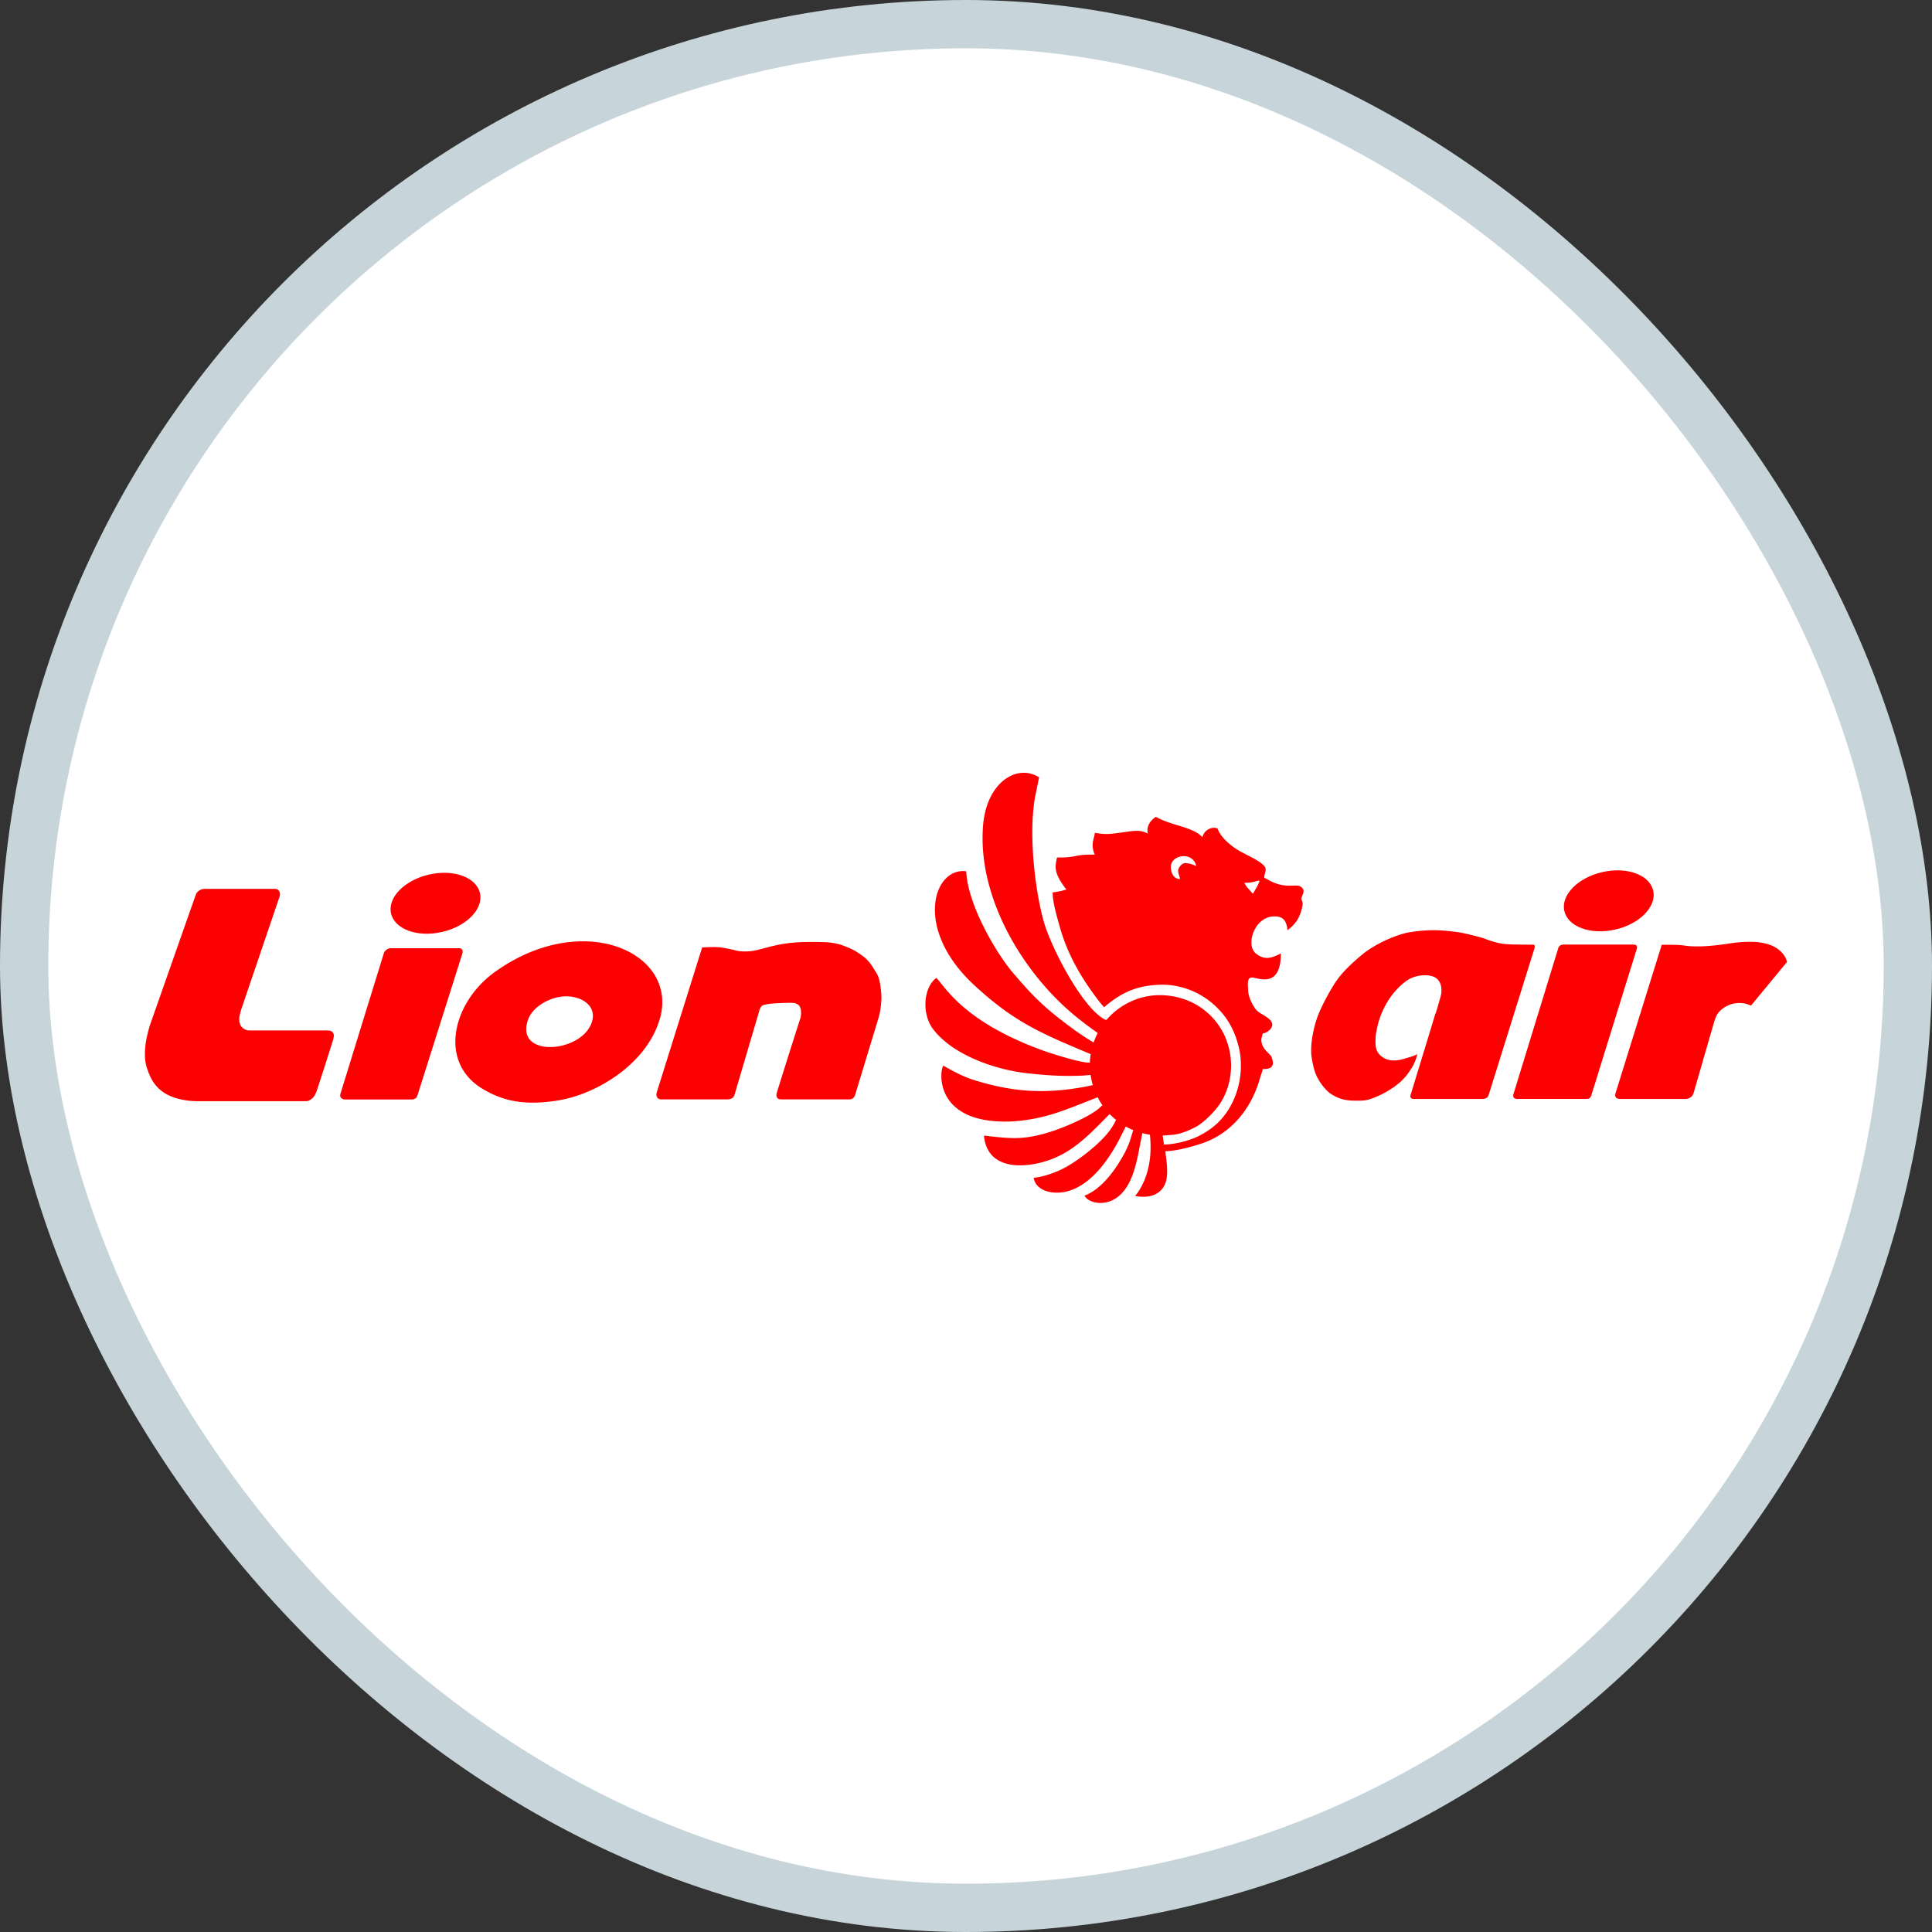<svg width="40" height="40" fill="none" xmlns="http://www.w3.org/2000/svg"><rect width="100%" height="100%" fill="#333333" stroke="none"/><g clip-path="url(#JT__a)"><rect x=".5" y=".5" width="39" height="39" rx="19.5" fill="#fff" stroke="#C7D5DA"/><path fill-rule="evenodd" clip-rule="evenodd" d="M4.05 18.535c-.318.901-.634 1.803-.951 2.705-.021.076-.043.153-.058.227a1.617 1.617 0 0 0-.038.444.863.863 0 0 0 .044.216c.026.079.063.17.111.25a.77.77 0 0 0 .18.204c.072.057.153.1.25.136.096.035.21.058.305.07.096.012.172.012.248.012h2.186c.018-.001.037-.002.055-.008a.22.22 0 0 0 .051-.027.234.234 0 0 0 .052-.043.281.281 0 0 0 .042-.065.726.726 0 0 0 .031-.072 86.497 86.497 0 0 0 .327-1.018.492.492 0 0 0 .025-.102.173.173 0 0 0 0-.045.11.11 0 0 0-.018-.04.112.112 0 0 0-.032-.028.119.119 0 0 0-.037-.013c-.013-.003-.029-.003-.043-.004H5.186c-.025 0-.05 0-.072-.005a.195.195 0 0 1-.062-.029.174.174 0 0 1-.083-.1.323.323 0 0 1-.006-.18c.007-.037.02-.08.032-.122l.796-2.343a.166.166 0 0 0 .006-.045.145.145 0 0 0-.013-.052.12.12 0 0 0-.028-.036.072.072 0 0 0-.035-.015c-.013-.003-.028-.003-.044-.004H4.235c-.012.001-.023.001-.036.004a.376.376 0 0 0-.036.01c-.012.005-.023.012-.035.018a.175.175 0 0 0-.03.025.136.136 0 0 0-.03.033c-.007.013-.012.027-.019.042Zm4.046 1.096c-.013.001-.025.001-.039.005a.2.2 0 0 0-.038.016.124.124 0 0 0-.029.02.104.104 0 0 0-.023.024.146.146 0 0 0-.017.03l-.902 2.921-.005.03c0 .01.002.019.004.028a.06.06 0 0 0 .016.026.136.136 0 0 0 .027.02.075.075 0 0 0 .026.01l.023.003h1.379c.013 0 .026 0 .04-.003a.193.193 0 0 0 .037-.017.068.068 0 0 0 .029-.026c.009-.013.016-.034.024-.054l.925-2.923a.199.199 0 0 0 .005-.027.105.105 0 0 0 0-.029.042.042 0 0 0-.009-.022.074.074 0 0 0-.017-.018c-.006-.005-.014-.007-.02-.01a.112.112 0 0 0-.021-.003H8.096Zm4.129 1.599c-.276.582-1.569.654-1.291-.123.084-.235.398-.449.726-.476.364-.031.755.2.566.6v-.002Zm1.436-.133c.396-1.374-1.59-2.28-3.412-.976-.876.627-1.18 1.86-.267 2.417.463.282.929.348 1.568.246.814-.13 1.845-.766 2.11-1.689v.002Z" fill="#FB0102"/><path d="M9.054 19.314c.514-.08.913-.421.892-.76-.021-.339-.454-.547-.967-.466-.513.081-.912.422-.892.76.021.339.454.548.967.466Z" fill="#FB0102"/><path fill-rule="evenodd" clip-rule="evenodd" d="m14.538 19.614-.94 3c-.004.02-.008.038-.007.055 0 .017.005.032.012.045a.083.083 0 0 0 .026.03.09.09 0 0 0 .03.015c.01.003.017.003.025.003h1.369c.013 0 .027 0 .04-.003a.253.253 0 0 0 .045-.013.104.104 0 0 0 .054-.046c.006-.01.01-.02.015-.031l.518-1.757a.222.222 0 0 1 .044-.081c.02-.02.051-.027.095-.036.044-.008.1-.016.175-.021a5.24 5.24 0 0 1 .24-.01.982.982 0 0 1 .158.002.176.176 0 0 1 .078.029.124.124 0 0 1 .04.04c.01.018.021.04.026.076a.471.471 0 0 1 0 .12c-.005.038-.017.072-.033.121a172.908 172.908 0 0 0-.467 1.478.182.182 0 0 0-.005.06c0 .011.005.021.011.032a.08.08 0 0 0 .025.026c.01.006.022.01.032.011l.026.003h1.403c.017 0 .034 0 .047-.004a.105.105 0 0 0 .036-.018.17.17 0 0 0 .027-.026.19.19 0 0 0 .015-.024l.485-1.595c.01-.037.022-.075.034-.135.012-.06.022-.146.028-.214a1.124 1.124 0 0 0 0-.187 2.109 2.109 0 0 0-.027-.207.7.7 0 0 0-.04-.146.797.797 0 0 0-.067-.117c-.027-.045-.06-.1-.1-.15a.8.8 0 0 0-.14-.139 1.517 1.517 0 0 0-.184-.122 1.377 1.377 0 0 0-.172-.078 1.338 1.338 0 0 0-.18-.06 1.367 1.367 0 0 0-.274-.034 6.645 6.645 0 0 0-.427-.001 2.858 2.858 0 0 0-.606.075c-.08.018-.152.037-.228.058-.075.02-.153.04-.233.052-.08.01-.164.01-.224.006a.69.69 0 0 1-.138-.026 4.218 4.218 0 0 0-.271-.054 1.746 1.746 0 0 0-.177-.008c-.068 0-.146.004-.222.008l.003-.002Zm17.818-.055a.115.115 0 0 0-.026.003.08.08 0 0 0-.024.01c-.008.005-.014.012-.02.018a.117.117 0 0 0-.025.045l-.928 3.022c-.001.01-.004.018-.004.029 0 .01.003.02.007.028a.05.05 0 0 0 .018.022c.008.007.02.01.028.013.01.003.02.003.029.003h1.44c.013-.002.026-.002.038-.005a.09.09 0 0 0 .03-.019.129.129 0 0 0 .019-.027l.009-.024.944-3.042a.064.064 0 0 0 .003-.02c0-.006 0-.012-.003-.02a.062.062 0 0 0-.01-.02.052.052 0 0 0-.02-.012.143.143 0 0 0-.024-.005c-.008-.002-.017-.002-.025-.002h-1.458l.002.003Z" fill="#FB0102"/><path d="M33.346 19.264c.513-.081.912-.422.891-.76-.02-.34-.454-.548-.967-.467-.513.082-.912.422-.891.76.02.34.454.548.967.467Z" fill="#FB0102"/><path fill-rule="evenodd" clip-rule="evenodd" d="M29.72 20.978c-.105.354-.313 1.03-.52 1.708v.018a.063.063 0 0 0 .009.024.058.058 0 0 0 .022.018.049.049 0 0 0 .02.005c.005.002.01.002.014.002h1.44c.008-.002.017-.002.025-.003l.021-.006a.14.14 0 0 0 .025-.012.116.116 0 0 0 .023-.02.229.229 0 0 0 .018-.029l.955-3.056a.098.098 0 0 0 .005-.037.045.045 0 0 0-.017-.027c-.008-.005-.015-.005-.023-.005-.175 0-.35 0-.468-.006a1.254 1.254 0 0 1-.229-.026 1.526 1.526 0 0 1-.154-.04c-.052-.016-.106-.037-.154-.054a1.748 1.748 0 0 0-.152-.045 7.383 7.383 0 0 0-.227-.055 2.388 2.388 0 0 0-.223-.04 4.448 4.448 0 0 0-.3-.029 2.873 2.873 0 0 0-.59.03 1.386 1.386 0 0 0-.199.041 2.667 2.667 0 0 0-.738.352 2.91 2.91 0 0 0-.222.181c-.075.066-.15.136-.22.21a1.888 1.888 0 0 0-.208.253 4.496 4.496 0 0 0-.32.587 2.016 2.016 0 0 0-.1.27c-.03.108-.06.246-.074.362a1.498 1.498 0 0 0-.01.287 2.196 2.196 0 0 0 .062.313 1 1 0 0 0 .037.106 1.13 1.13 0 0 0 .195.293.572.572 0 0 0 .176.138.734.734 0 0 0 .305.095c.058.007.117.007.173.007.055 0 .107 0 .153-.006a.626.626 0 0 0 .137-.033 1.88 1.88 0 0 0 .59-.335c.045-.04.088-.083.12-.12a1.34 1.34 0 0 0 .08-.105c.021-.034.045-.068.067-.107a.945.945 0 0 0 .061-.125c.017-.044.027-.09.04-.133a.667.667 0 0 1-.074.035c-.03.011-.066.022-.12.038a1.441 1.441 0 0 1-.19.05.613.613 0 0 1-.165.005.388.388 0 0 1-.214-.098.324.324 0 0 1-.072-.097.326.326 0 0 1-.029-.125 1.118 1.118 0 0 1 .003-.186c.005-.06.016-.11.027-.161a1.554 1.554 0 0 1 .106-.333 1.85 1.85 0 0 1 .099-.195 1.559 1.559 0 0 1 .353-.412.687.687 0 0 1 .187-.11.71.71 0 0 1 .319-.039.42.42 0 0 1 .126.035.23.23 0 0 1 .074.06.24.24 0 0 1 .044.071c.011.029.02.062.022.096a.52.52 0 0 1 0 .1c-.004.034-.01.068-.116.422l-.004-.002Zm4.685-1.419-.959 3.081a.173.173 0 0 0-.005.038c0 .013.004.027.012.039a.053.053 0 0 0 .03.024.175.175 0 0 0 .068.012h1.34c.012 0 .022 0 .039-.004a.254.254 0 0 0 .056-.02.153.153 0 0 0 .052-.045.24.24 0 0 0 .028-.06l.426-1.476c.014-.041.029-.082.045-.117a.362.362 0 0 1 .06-.087.573.573 0 0 1 .572-.156c.025.01.056.02.085.03.25-.302.497-.604.746-.904-.012-.033-.022-.064-.039-.096a.439.439 0 0 0-.068-.095.622.622 0 0 0-.23-.154 1.134 1.134 0 0 0-.346-.068 2.527 2.527 0 0 0-.309.008c-.103.008-.196.024-.286.037-.09.013-.178.024-.265.032a3.5 3.5 0 0 1-.26.016c-.087 0-.173 0-.24-.007-.067-.006-.114-.017-.202-.022-.089-.005-.219-.005-.35-.005v-.001Zm-8.327-1.327c-.02.085-.097.197-.136.27-.024-.018-.064-.07-.094-.101a.51.51 0 0 1-.086-.124c.067 0 .12-.004.168-.013.068-.012.09-.029.148-.032Zm-1.979 5.464-.027-.186.17-.012h.005c.093-.006.25-.03.51-.166.159-.084.38-.307.481-.451.163-.233.25-.523.25-.82v-.015a1.52 1.52 0 0 0-.02-.227c-.002-.005-.002-.012-.003-.017l-.001-.004a1.467 1.467 0 0 0-.13-.398 1.434 1.434 0 0 0-.927-.745 1.472 1.472 0 0 0-.25-.045l-.014-.001-.013-.001a1.445 1.445 0 0 0-.708.123l-.062.03c-.174.088-.328.21-.453.356l-.002.004-.025-.012c-.451-.216-1.117-1.473-1.274-2.044-.195-.707-.319-1.91-.16-2.642l.067-.329c-.458-.29-1.089.104-1.16 1.001-.115 1.445.771 2.955 1.805 3.853.15.13.264.214.347.279l.222.161a1.46 1.46 0 0 0-.084.195 4.782 4.782 0 0 1-.472-.314 8.673 8.673 0 0 1-.43-.336c-.31-.266-.473-.45-.756-.777-.35-.405-.95-1.416-.98-2.117-.679-.09-1.1 1.192.17 2.362.823.759 1.364.987 2.407 1.424a1.422 1.422 0 0 0-.017.16V22c-.169.014-.794-.186-.972-.25-1.635-.594-2.015-1.304-2.205-1.504-.267.19-.31.737-.075 1.053.4.535 1.268.844 1.946.92.42.047.744.068 1.166.05l.155-.014c.01.072.025.143.045.211l-.023.006-.029.006h-.001c-.889.182-1.593.143-2.443-.129-.243-.077-.556-.263-.596-.285-.076.063-.22 1.145 1.253 1.157.37.003.742-.07 1.06-.172.301-.096.575-.214.88-.331.029.057.061.11.099.164l-.043.038a.313.313 0 0 1-.032.03c-.204.174-.706.387-.965.471-.58.187-.836.157-1.413.09.07.767.93.674 1.417.482.494-.195.821-.564 1.185-.928.042.043.085.082.132.12-.031.07-.066.128-.106.187-.211.308-.736.708-1.047.85-.32.146-.503.155-.551.164.03.2.238.308.484.307.735-.007 1.212-.947 1.346-1.218l.076-.152c.05.028.101.053.154.075l-.056.183a.792.792 0 0 0-.007.026v.001a2.08 2.08 0 0 1-.194.402c-.374.63-.713.725-.752.745.085.15.346.19.542.11.479-.194.55-.9.635-1.298l.02-.107c.052.014.103.024.158.032v.006c.089.827-.282 1.226-.305 1.265.254.043.475-.003.592-.197.114-.186.06-.503.031-.73.258-.01.559-.098.755-.162.623-.208 1.036-.738 1.207-1.357.017-.06.043-.12.057-.183.1 0 .21-.01.21-.136a.426.426 0 0 0-.037-.129c-.039-.062-.204-.166-.204-.338 0-.037.022-.1.03-.135.081-.007.196-.09.196-.18 0-.136-.23-.207-.314-.29-.082-.082-.184-.29-.184-.418 0-.077-.039-.27.075-.27.12 0 .602.246.602-.497-.188.09-.325.15-.515.002-.222-.172-.037-.77.38-.77.09 0 .154.02.2.071.04.045.068.138.07.216a.818.818 0 0 0 .207-.215.9.9 0 0 0 .11-.327c0-.056-.029-.075-.025-.119.006-.07.105-.165-.02-.244-.097-.062-.29.053-.622-.113-.044-.022-.092-.056-.13-.066 0-.084.03-.097.03-.18 0-.132-.411-.297-.552-.384a1.43 1.43 0 0 1-.265-.2c-.109-.11-.162-.198-.176-.256a.162.162 0 0 0-.076-.018.254.254 0 0 0-.241.196.457.457 0 0 0-.087-.075.692.692 0 0 0-.12-.066c-.277-.119-.461-.125-.757-.281-.11.073-.201.192-.165.346-.14-.074-.264-.061-.414-.04-.09.014-.378.054-.451.049a1.41 1.41 0 0 1-.233-.025c-.006.084-.045.152-.045.255 0 .102.031.167.045.197-.17 0-.255 0-.392.028a1.52 1.52 0 0 1-.39.03c-.042.181-.048.272.048.45.035.064.114.18.147.214-.074.026-.21.052-.286.06 0 .213.092.514.147.711.164.586.453 1.075.817 1.547.036.046.07.085.105.12a.99.99 0 0 1 .106-.09c.34-.265.665-.377 1.129-.377a1.624 1.624 0 0 1 1.117.493c.217.216.35.476.427.778.156.612-.062 1.341-.575 1.711-.09.065-.173.113-.275.164a1.91 1.91 0 0 1-.686.165l-.007-.002Zm.293-5.66c0 .056.053.158.03.165-.122-.01-.181-.127-.181-.256 0-.245.453-.33.526-.015a.643.643 0 0 0-.225-.061c-.073 0-.151.094-.151.165l.001.001Z" fill="#FB0102"/></g><defs><clipPath id="JT__a"><path fill="#fff" d="M0 0h40v40H0z"/></clipPath></defs></svg>